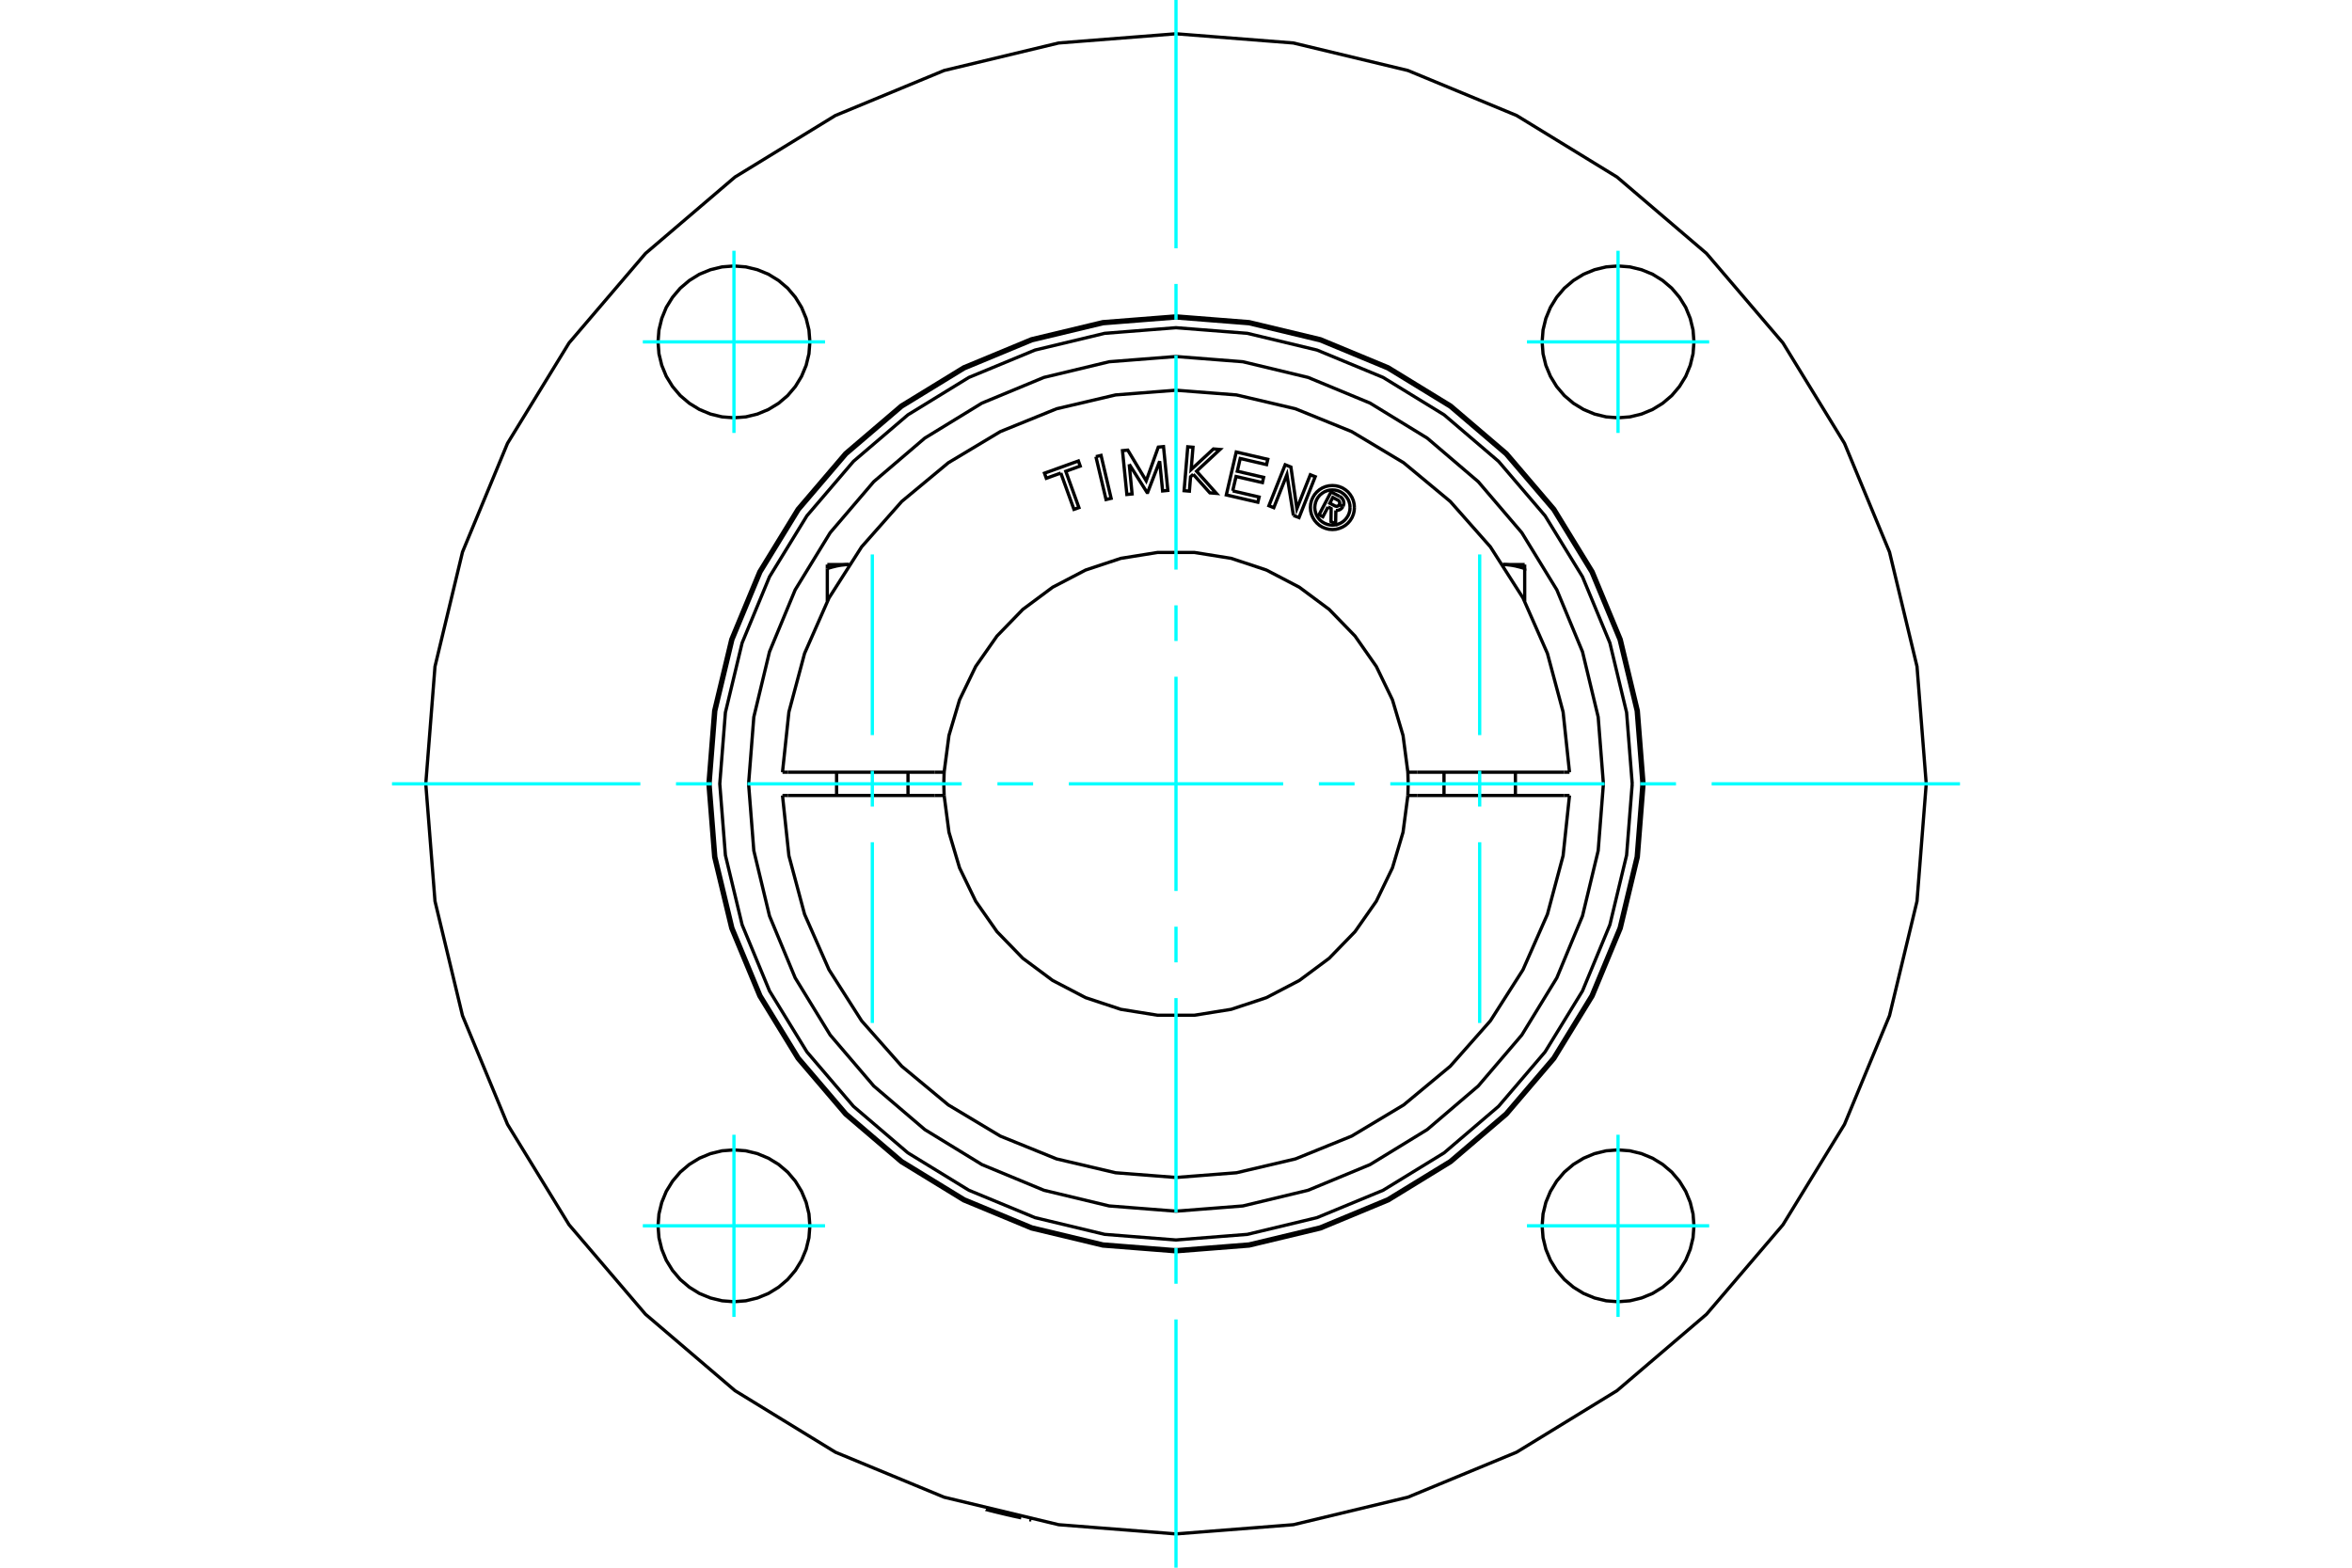 <?xml version="1.0" standalone="no"?>
<!DOCTYPE svg PUBLIC "-//W3C//DTD SVG 1.1//EN"
	"http://www.w3.org/Graphics/SVG/1.1/DTD/svg11.dtd">
<svg xmlns="http://www.w3.org/2000/svg" height="100%" width="100%" viewBox="0 0 36000 24000">
	<rect x="-1800" y="-1200" width="39600" height="26400" style="fill:#FFF"/>
	<g style="fill:none; fill-rule:evenodd" transform="matrix(1 0 0 1 0 0)">
		<g style="fill:none; stroke:#000; stroke-width:50; shape-rendering:geometricPrecision">
			<polyline points="15631,23236 15612,23233 15593,23228 15573,23224 15553,23220 15532,23215 15511,23211 15490,23206 15469,23201 15448,23196 15428,23192 15407,23187 15386,23182 15365,23177 15344,23172 15323,23167 15303,23162 15283,23157 15264,23153 15246,23148 15228,23144 15212,23140 15197,23136 15182,23132 15169,23129 15156,23126 15144,23123 15133,23120 15124,23117 15115,23115 15108,23113 15102,23112 15098,23111 15094,23110 15093,23109 15092,23109"/>
			<polyline points="15785,23268 15785,23268 15785,23268 15784,23268 15784,23268 15784,23268 15784,23268 15784,23268 15783,23268 15783,23267 15783,23267 15782,23267 15782,23267 15781,23267 15780,23267 15780,23267 15779,23267 15778,23267 15778,23266 15777,23266 15776,23266 15775,23266 15774,23266 15773,23266 15772,23265 15771,23265 15770,23265 15769,23265 15768,23264 15766,23264 15765,23264 15764,23264 15762,23263 15761,23263 15760,23263 15758,23263"/>
			<polyline points="25164,12000 25076,10879 24814,9786 24383,8747 23796,7789 23066,6934 22211,6204 21253,5617 20214,5186 19121,4924 18000,4836 16879,4924 15786,5186 14747,5617 13789,6204 12934,6934 12204,7789 11617,8747 11186,9786 10924,10879 10836,12000 10924,13121 11186,14214 11617,15253 12204,16211 12934,17066 13789,17796 14747,18383 15786,18814 16879,19076 18000,19164 19121,19076 20214,18814 21253,18383 22211,17796 23066,17066 23796,16211 24383,15253 24814,14214 25076,13121 25164,12000"/>
			<polyline points="25928,5234 25914,5052 25871,4875 25802,4706 25706,4551 25588,4412 25449,4294 25294,4198 25125,4129 24948,4086 24766,4072 24584,4086 24407,4129 24239,4198 24083,4294 23944,4412 23826,4551 23731,4706 23661,4875 23618,5052 23604,5234 23618,5416 23661,5593 23731,5761 23826,5917 23944,6056 24083,6174 24239,6269 24407,6339 24584,6382 24766,6396 24948,6382 25125,6339 25294,6269 25449,6174 25588,6056 25706,5917 25802,5761 25871,5593 25914,5416 25928,5234"/>
			<polyline points="25928,18766 25914,18584 25871,18407 25802,18239 25706,18083 25588,17944 25449,17826 25294,17731 25125,17661 24948,17618 24766,17604 24584,17618 24407,17661 24239,17731 24083,17826 23944,17944 23826,18083 23731,18239 23661,18407 23618,18584 23604,18766 23618,18948 23661,19125 23731,19294 23826,19449 23944,19588 24083,19706 24239,19802 24407,19871 24584,19914 24766,19928 24948,19914 25125,19871 25294,19802 25449,19706 25588,19588 25706,19449 25802,19294 25871,19125 25914,18948 25928,18766"/>
			<polyline points="12396,18766 12382,18584 12339,18407 12269,18239 12174,18083 12056,17944 11917,17826 11761,17731 11593,17661 11416,17618 11234,17604 11052,17618 10875,17661 10706,17731 10551,17826 10412,17944 10294,18083 10198,18239 10129,18407 10086,18584 10072,18766 10086,18948 10129,19125 10198,19294 10294,19449 10412,19588 10551,19706 10706,19802 10875,19871 11052,19914 11234,19928 11416,19914 11593,19871 11761,19802 11917,19706 12056,19588 12174,19449 12269,19294 12339,19125 12382,18948 12396,18766"/>
			<polyline points="12396,5234 12382,5052 12339,4875 12269,4706 12174,4551 12056,4412 11917,4294 11761,4198 11593,4129 11416,4086 11234,4072 11052,4086 10875,4129 10706,4198 10551,4294 10412,4412 10294,4551 10198,4706 10129,4875 10086,5052 10072,5234 10086,5416 10129,5593 10198,5761 10294,5917 10412,6056 10551,6174 10706,6269 10875,6339 11052,6382 11234,6396 11416,6382 11593,6339 11761,6269 11917,6174 12056,6056 12174,5917 12269,5761 12339,5593 12382,5416 12396,5234"/>
			<polyline points="29483,12000 29342,10204 28921,8451 28232,6787 27290,5250 26120,3880 24750,2710 23213,1768 21549,1079 19796,658 18000,517 16204,658 14451,1079 12787,1768 11250,2710 9880,3880 8710,5250 7768,6787 7079,8451 6658,10204 6517,12000 6658,13796 7079,15549 7768,17213 8710,18750 9880,20120 11250,21290 12787,22232 14451,22921 16204,23342 18000,23483 19796,23342 21549,22921 23213,22232 24750,21290 26120,20120 27290,18750 28232,17213 28921,15549 29342,13796 29483,12000"/>
			<polyline points="12663,8704 12673,8701 12684,8697 12694,8694 12704,8691 12715,8688 12725,8685 12735,8682 12744,8680 12754,8677 12764,8675 12774,8672 12783,8670 12793,8668 12803,8665 12812,8663 12822,8662 12831,8660 12840,8658 12850,8656 12859,8655 12868,8653 12877,8652 12887,8651 12896,8650 12905,8649 12914,8648 12923,8647 12932,8646 12941,8645 12950,8645 12960,8644 12969,8644 12978,8643 12987,8643 12996,8643"/>
			<line x1="12663" y1="9203" x2="12663" y2="8704"/>
			<line x1="12663" y1="8643" x2="12663" y2="8704"/>
			<line x1="12663" y1="8643" x2="12996" y2="8643"/>
			<line x1="23337" y1="9203" x2="23337" y2="8704"/>
			<polyline points="23004,8643 23013,8643 23022,8643 23031,8644 23040,8644 23050,8645 23059,8645 23068,8646 23077,8647 23086,8648 23095,8649 23104,8650 23113,8651 23123,8652 23132,8653 23141,8655 23150,8656 23160,8658 23169,8660 23178,8662 23188,8663 23197,8665 23207,8668 23217,8670 23226,8672 23236,8675 23246,8677 23256,8680 23265,8682 23275,8685 23285,8688 23296,8691 23306,8694 23316,8697 23327,8701 23337,8704 23337,8643"/>
			<line x1="23004" y1="8643" x2="23337" y2="8643"/>
			<polyline points="20327,7761 20248,7911 20190,7880 20373,7531 20503,7599"/>
			<polyline points="20556,7753 20563,7736 20568,7719 20569,7700 20567,7682 20563,7665 20555,7648 20545,7633 20533,7619 20519,7608 20503,7599"/>
			<polyline points="20556,7753 20501,7724 20504,7717 20505,7709 20506,7701 20505,7694 20503,7686 20500,7679 20496,7672 20491,7666 20485,7661 20478,7657 20400,7616 20354,7704 20433,7745 20441,7748 20448,7750 20456,7751 20463,7751 20471,7749 20478,7746 20485,7742 20490,7738 20496,7732 20500,7725 20556,7755"/>
			<polyline points="20447,7814 20465,7814 20484,7811 20502,7805 20518,7796 20533,7784 20545,7770 20556,7755"/>
			<polyline points="20447,7814 20443,8021 20372,7984 20375,7786 20327,7761"/>
			<polyline points="18868,7515 19272,7609 19253,7689 18770,7577 18922,6920 19405,7032 19386,7113 18983,7019 18938,7214 19341,7308 19323,7388 18919,7295 18868,7515"/>
			<polyline points="17284,7107 17328,7562 17248,7570 17181,6899 17262,6891 17544,7361 17729,6845 17809,6837 17875,7508 17795,7516 17750,7061 17566,7539 17557,7539 17284,7107"/>
			<polyline points="16237,7242 16015,7322 15987,7244 16506,7057 16534,7135 16313,7215 16514,7771 16438,7798 16237,7242"/>
			<polyline points="16774,6991 16853,6972 17007,7629 16929,7647 16774,6991"/>
			<polyline points="18264,7261 18223,7299 18205,7519 18124,7512 18180,6840 18260,6847 18232,7189 18573,6873 18673,6881 18315,7214 18618,7553 18518,7545 18264,7261"/>
			<polyline points="19797,7891 19698,7266 19497,7772 19422,7742 19671,7115 19759,7150 19850,7787 20056,7268 20131,7298 19883,7924 19797,7891"/>
			<polyline points="20731,7770 20727,7717 20715,7666 20695,7617 20667,7572 20633,7531 20592,7497 20547,7469 20498,7449 20447,7437 20394,7433 20341,7437 20290,7449 20241,7469 20196,7497 20156,7531 20121,7572 20094,7617 20073,7666 20061,7717 20057,7770 20061,7823 20073,7874 20094,7923 20121,7968 20156,8008 20196,8043 20241,8070 20290,8090 20341,8103 20394,8107 20447,8103 20498,8090 20547,8070 20592,8043 20633,8008 20667,7968 20695,7923 20715,7874 20727,7823 20731,7770"/>
			<polyline points="20664,7770 20661,7728 20651,7686 20635,7647 20612,7611 20585,7579 20553,7552 20517,7529 20478,7513 20436,7503 20394,7500 20352,7503 20311,7513 20272,7529 20236,7552 20203,7579 20176,7611 20154,7647 20138,7686 20128,7728 20124,7770 20128,7812 20138,7853 20154,7892 20176,7928 20203,7961 20236,7988 20272,8010 20311,8026 20352,8036 20394,8040 20436,8036 20478,8026 20517,8010 20553,7988 20585,7961 20612,7928 20635,7892 20651,7853 20661,7812 20664,7770"/>
			<line x1="14309" y1="11822" x2="14451" y2="11822"/>
			<line x1="12059" y1="11822" x2="14309" y2="11822"/>
			<line x1="11977" y1="11822" x2="12059" y2="11822"/>
			<line x1="12059" y1="12178" x2="11977" y2="12178"/>
			<line x1="14309" y1="12178" x2="12059" y2="12178"/>
			<line x1="14451" y1="12178" x2="14309" y2="12178"/>
			<line x1="21691" y1="12178" x2="21549" y2="12178"/>
			<line x1="23941" y1="12178" x2="21691" y2="12178"/>
			<line x1="24023" y1="12178" x2="23941" y2="12178"/>
			<polyline points="14451,11822 14446,12000 14451,12178"/>
			<polyline points="21549,12178 21554,12000 21549,11822"/>
			<line x1="23941" y1="11822" x2="24023" y2="11822"/>
			<line x1="21691" y1="11822" x2="23941" y2="11822"/>
			<line x1="21549" y1="11822" x2="21691" y2="11822"/>
			<polyline points="11977,12178 12075,13100 12315,13997 12689,14846 13188,15628 13802,16323 14516,16916 15312,17393 16172,17742 17075,17954 18000,18026 18925,17954 19828,17742 20688,17393 21484,16916 22198,16323 22812,15628 23311,14846 23685,13997 23925,13100 24023,12178"/>
			<polyline points="14451,12178 14525,12741 14687,13286 14934,13797 15260,14263 15656,14671 16112,15010 16616,15273 17155,15452 17716,15542 18284,15542 18845,15452 19384,15273 19888,15010 20344,14671 20740,14263 21066,13797 21313,13286 21475,12741 21549,12178"/>
			<polyline points="21549,11822 21475,11259 21313,10714 21066,10203 20740,9737 20344,9329 19888,8990 19384,8727 18845,8548 18284,8458 17716,8458 17155,8548 16616,8727 16112,8990 15656,9329 15260,9737 14934,10203 14687,10714 14525,11259 14451,11822"/>
			<polyline points="24023,11822 23925,10900 23685,10003 23311,9154 22812,8372 22198,7677 21484,7084 20688,6607 19828,6258 18925,6046 18000,5974 17075,6046 16172,6258 15312,6607 14516,7084 13802,7677 13188,8372 12689,9154 12315,10003 12075,10900 11977,11822"/>
			<polyline points="25132,12000 25044,10884 24783,9796 24354,8762 23770,7808 23043,6957 22192,6230 21238,5646 20204,5217 19116,4956 18000,4868 16884,4956 15796,5217 14762,5646 13808,6230 12957,6957 12230,7808 11646,8762 11217,9796 10956,10884 10868,12000 10956,13116 11217,14204 11646,15238 12230,16192 12957,17043 13808,17770 14762,18354 15796,18783 16884,19044 18000,19132 19116,19044 20204,18783 21238,18354 22192,17770 23043,17043 23770,16192 24354,15238 24783,14204 25044,13116 25132,12000"/>
			<polyline points="24983,12000 24897,10908 24641,9842 24222,8830 23649,7896 22937,7063 22104,6351 21170,5778 20158,5359 19092,5103 18000,5017 16908,5103 15842,5359 14830,5778 13896,6351 13063,7063 12351,7896 11778,8830 11359,9842 11103,10908 11017,12000 11103,13092 11359,14158 11778,15170 12351,16104 13063,16937 13896,17649 14830,18222 15842,18641 16908,18897 18000,18983 19092,18897 20158,18641 21170,18222 22104,17649 22937,16937 23649,16104 24222,15170 24641,14158 24897,13092 24983,12000"/>
			<polyline points="24542,12000 24462,10977 24222,9978 23829,9030 23293,8155 22626,7374 21845,6707 20970,6171 20022,5778 19023,5538 18000,5458 16977,5538 15978,5778 15030,6171 14155,6707 13374,7374 12707,8155 12171,9030 11778,9978 11538,10977 11458,12000 11538,13023 11778,14022 12171,14970 12707,15845 13374,16626 14155,17293 15030,17829 15978,18222 16977,18462 18000,18542 19023,18462 20022,18222 20970,17829 21845,17293 22626,16626 23293,15845 23829,14970 24222,14022 24462,13023 24542,12000"/>
			<line x1="13898" y1="12178" x2="13898" y2="11822"/>
			<line x1="12805" y1="11822" x2="12805" y2="12178"/>
			<line x1="23195" y1="12178" x2="23195" y2="11822"/>
			<line x1="22102" y1="11822" x2="22102" y2="12178"/>
		</g>
		<g style="fill:none; stroke:#0FF; stroke-width:50; shape-rendering:geometricPrecision">
			<line x1="18000" y1="24000" x2="18000" y2="20199"/>
			<line x1="18000" y1="19653" x2="18000" y2="19106"/>
			<line x1="18000" y1="18560" x2="18000" y2="15280"/>
			<line x1="18000" y1="14733" x2="18000" y2="14187"/>
			<line x1="18000" y1="13640" x2="18000" y2="10360"/>
			<line x1="18000" y1="9813" x2="18000" y2="9267"/>
			<line x1="18000" y1="8720" x2="18000" y2="5440"/>
			<line x1="18000" y1="4894" x2="18000" y2="4347"/>
			<line x1="18000" y1="3801" x2="18000" y2="0"/>
			<line x1="6000" y1="12000" x2="9801" y2="12000"/>
			<line x1="10347" y1="12000" x2="10894" y2="12000"/>
			<line x1="11440" y1="12000" x2="14720" y2="12000"/>
			<line x1="15267" y1="12000" x2="15813" y2="12000"/>
			<line x1="16360" y1="12000" x2="19640" y2="12000"/>
			<line x1="20187" y1="12000" x2="20733" y2="12000"/>
			<line x1="21280" y1="12000" x2="24560" y2="12000"/>
			<line x1="25106" y1="12000" x2="25653" y2="12000"/>
			<line x1="26199" y1="12000" x2="30000" y2="12000"/>
			<line x1="11234" y1="6628" x2="11234" y2="3839"/>
			<line x1="9839" y1="5234" x2="12628" y2="5234"/>
			<line x1="9839" y1="18766" x2="12628" y2="18766"/>
			<line x1="11234" y1="20161" x2="11234" y2="17372"/>
			<line x1="24766" y1="20161" x2="24766" y2="17372"/>
			<line x1="23372" y1="18766" x2="26161" y2="18766"/>
			<line x1="23372" y1="5234" x2="26161" y2="5234"/>
			<line x1="24766" y1="6628" x2="24766" y2="3839"/>
			<line x1="13352" y1="15661" x2="13352" y2="12894"/>
			<line x1="13352" y1="12348" x2="13352" y2="11801"/>
			<line x1="13352" y1="11254" x2="13352" y2="8488"/>
			<line x1="22648" y1="15661" x2="22648" y2="12894"/>
			<line x1="22648" y1="12348" x2="22648" y2="11801"/>
			<line x1="22648" y1="11254" x2="22648" y2="8488"/>
		</g>
	</g>
</svg>
